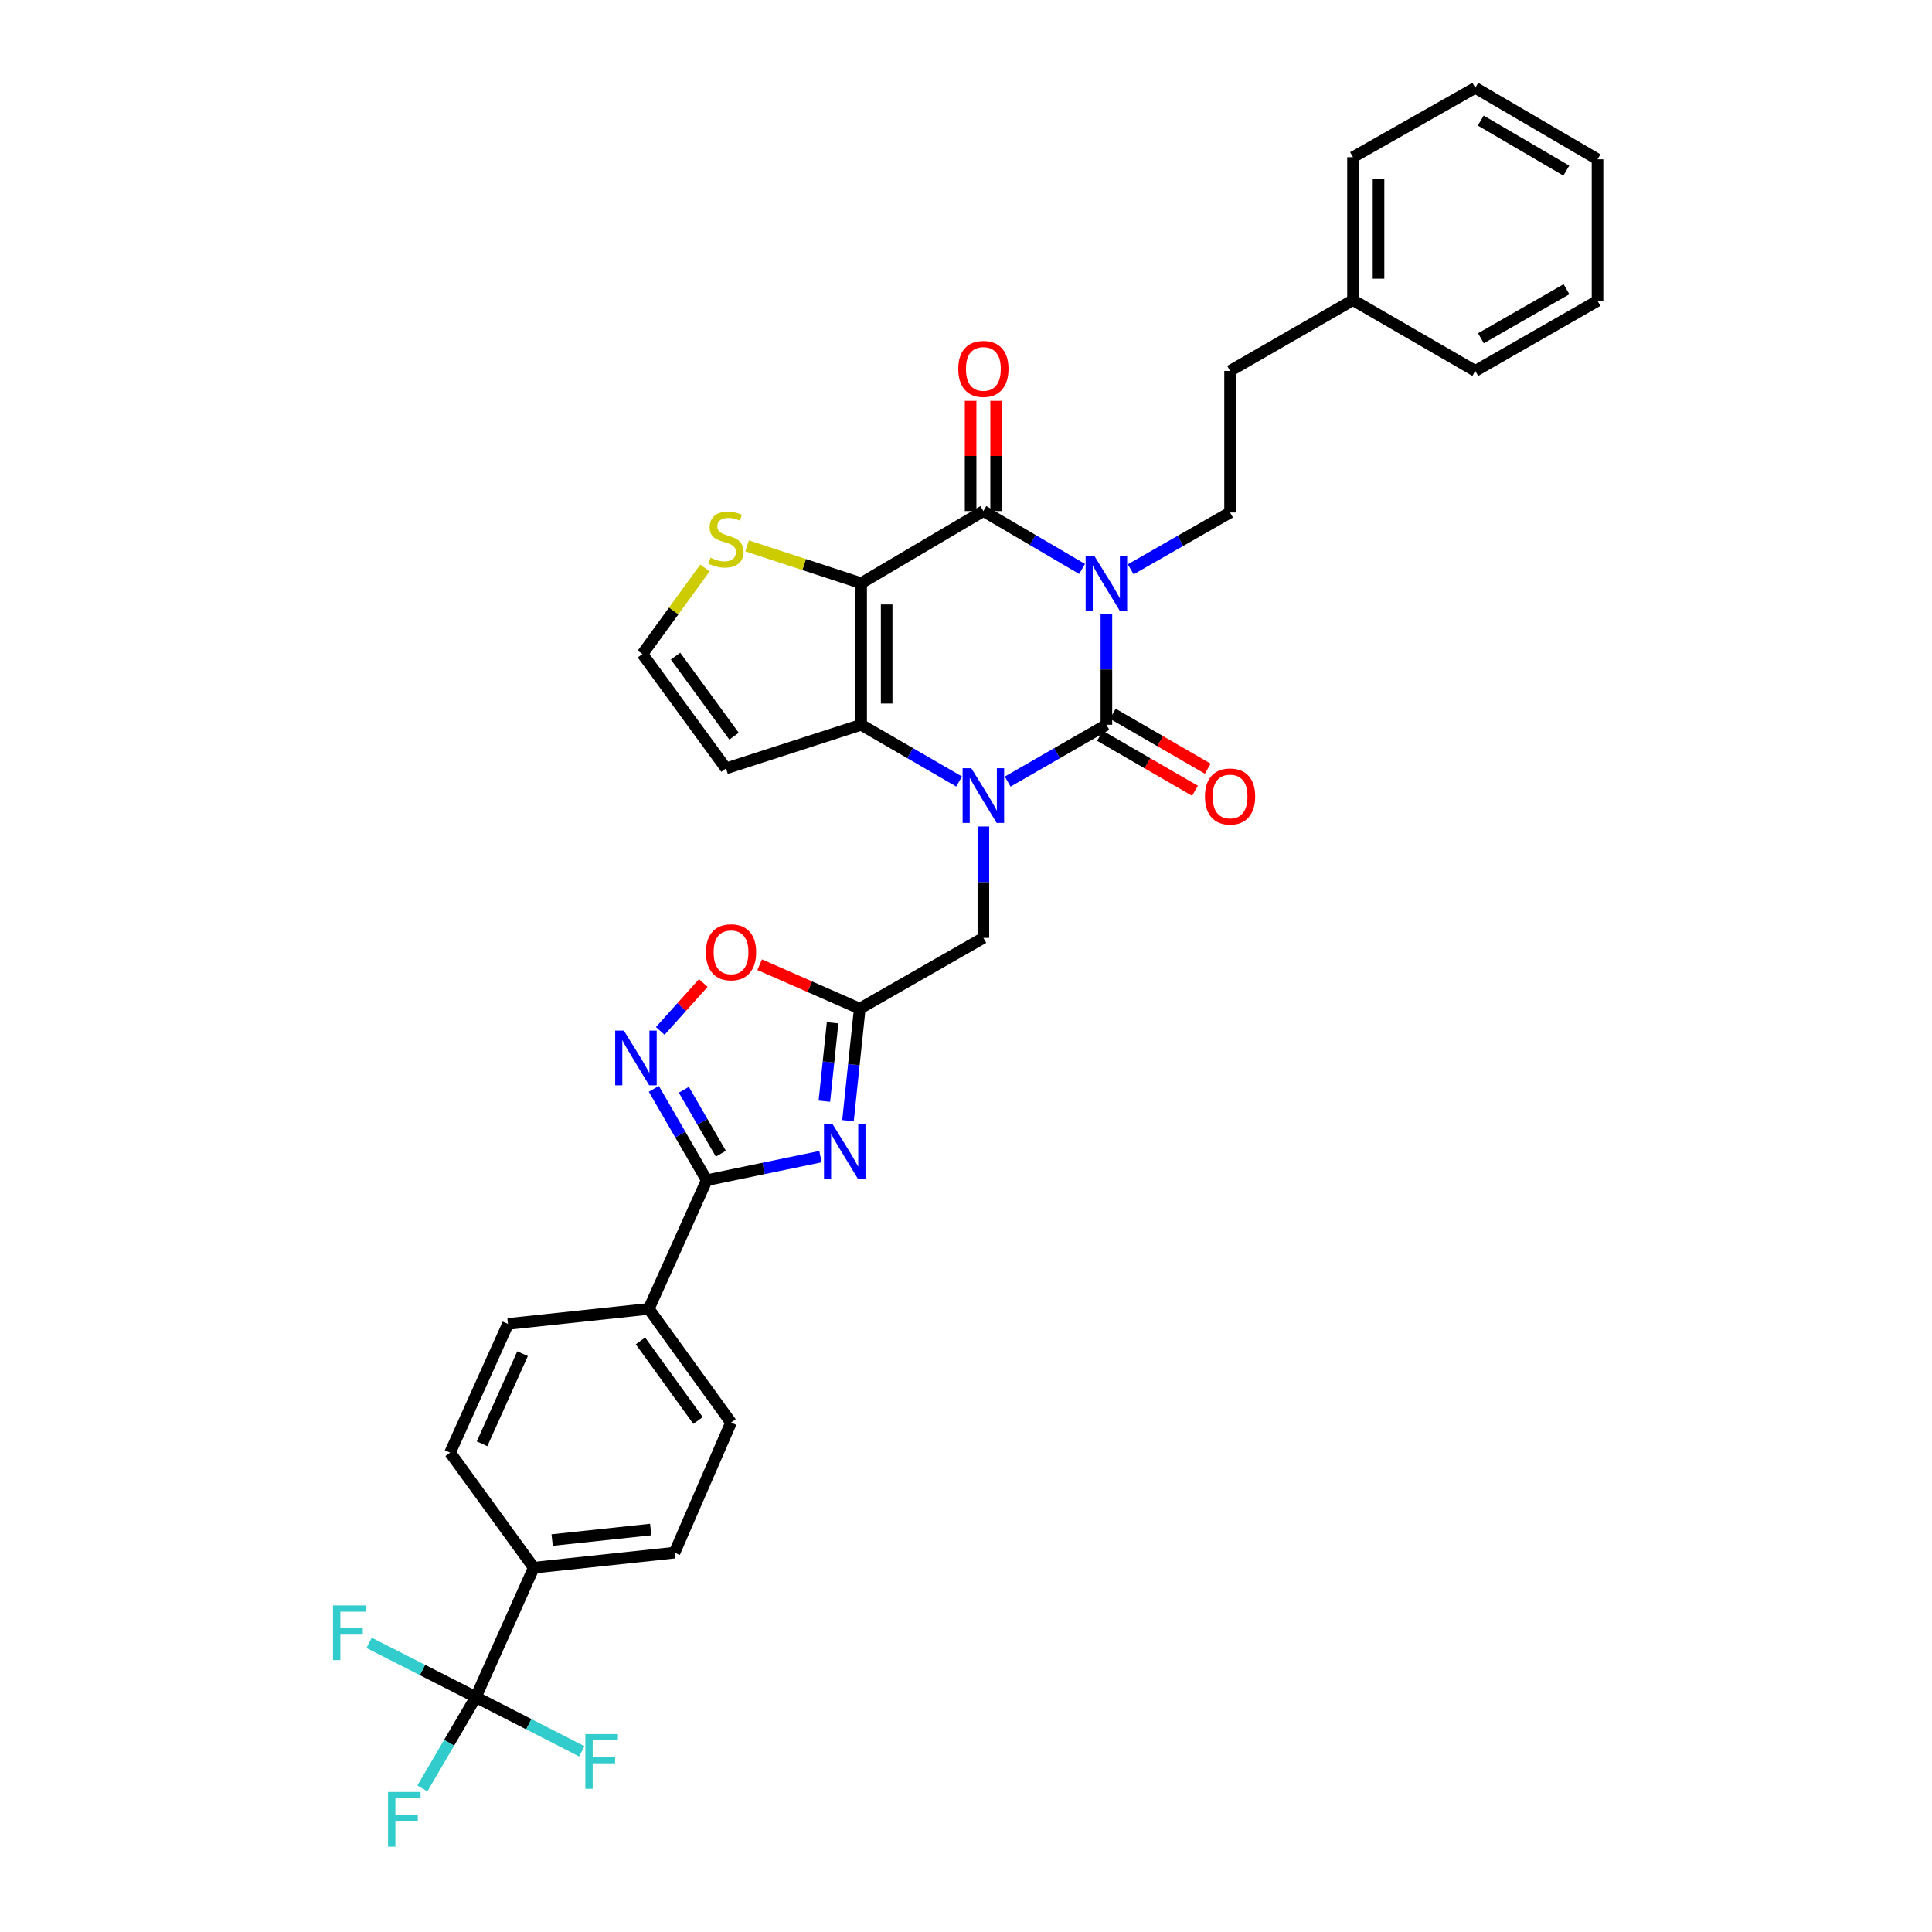 <?xml version='1.0' encoding='iso-8859-1'?>
<svg version='1.1' baseProfile='full'
              xmlns='http://www.w3.org/2000/svg'
                      xmlns:rdkit='http://www.rdkit.org/xml'
                      xmlns:xlink='http://www.w3.org/1999/xlink'
                  xml:space='preserve'
width='1000px' height='1000px' viewBox='0 0 1000 1000'>
<!-- END OF HEADER -->
<rect style='opacity:1.0;fill:#FFFFFF;stroke:none' width='1000' height='1000' x='0' y='0'> </rect>
<path class='bond-0' d='M 572.671,317.862 L 572.671,346.5' style='fill:none;fill-rule:evenodd;stroke:#0000FF;stroke-width:6px;stroke-linecap:butt;stroke-linejoin:miter;stroke-opacity:1' />
<path class='bond-0' d='M 572.671,346.5 L 572.671,375.139' style='fill:none;fill-rule:evenodd;stroke:#000000;stroke-width:6px;stroke-linecap:butt;stroke-linejoin:miter;stroke-opacity:1' />
<path class='bond-3' d='M 560.085,294.486 L 534.539,279.499' style='fill:none;fill-rule:evenodd;stroke:#0000FF;stroke-width:6px;stroke-linecap:butt;stroke-linejoin:miter;stroke-opacity:1' />
<path class='bond-3' d='M 534.539,279.499 L 508.992,264.513' style='fill:none;fill-rule:evenodd;stroke:#000000;stroke-width:6px;stroke-linecap:butt;stroke-linejoin:miter;stroke-opacity:1' />
<path class='bond-13' d='M 585.254,294.671 L 610.967,279.963' style='fill:none;fill-rule:evenodd;stroke:#0000FF;stroke-width:6px;stroke-linecap:butt;stroke-linejoin:miter;stroke-opacity:1' />
<path class='bond-13' d='M 610.967,279.963 L 636.679,265.254' style='fill:none;fill-rule:evenodd;stroke:#000000;stroke-width:6px;stroke-linecap:butt;stroke-linejoin:miter;stroke-opacity:1' />
<path class='bond-1' d='M 572.671,375.139 L 547.12,389.843' style='fill:none;fill-rule:evenodd;stroke:#000000;stroke-width:6px;stroke-linecap:butt;stroke-linejoin:miter;stroke-opacity:1' />
<path class='bond-1' d='M 547.12,389.843 L 521.569,404.546' style='fill:none;fill-rule:evenodd;stroke:#0000FF;stroke-width:6px;stroke-linecap:butt;stroke-linejoin:miter;stroke-opacity:1' />
<path class='bond-15' d='M 569.363,380.855 L 593.943,395.079' style='fill:none;fill-rule:evenodd;stroke:#000000;stroke-width:6px;stroke-linecap:butt;stroke-linejoin:miter;stroke-opacity:1' />
<path class='bond-15' d='M 593.943,395.079 L 618.522,409.303' style='fill:none;fill-rule:evenodd;stroke:#FF0000;stroke-width:6px;stroke-linecap:butt;stroke-linejoin:miter;stroke-opacity:1' />
<path class='bond-15' d='M 575.978,369.423 L 600.558,383.647' style='fill:none;fill-rule:evenodd;stroke:#000000;stroke-width:6px;stroke-linecap:butt;stroke-linejoin:miter;stroke-opacity:1' />
<path class='bond-15' d='M 600.558,383.647 L 625.138,397.871' style='fill:none;fill-rule:evenodd;stroke:#FF0000;stroke-width:6px;stroke-linecap:butt;stroke-linejoin:miter;stroke-opacity:1' />
<path class='bond-12' d='M 508.992,427.786 L 508.992,456.614' style='fill:none;fill-rule:evenodd;stroke:#0000FF;stroke-width:6px;stroke-linecap:butt;stroke-linejoin:miter;stroke-opacity:1' />
<path class='bond-12' d='M 508.992,456.614 L 508.992,485.442' style='fill:none;fill-rule:evenodd;stroke:#000000;stroke-width:6px;stroke-linecap:butt;stroke-linejoin:miter;stroke-opacity:1' />
<path class='bond-34' d='M 496.425,404.505 L 471.075,389.822' style='fill:none;fill-rule:evenodd;stroke:#0000FF;stroke-width:6px;stroke-linecap:butt;stroke-linejoin:miter;stroke-opacity:1' />
<path class='bond-34' d='M 471.075,389.822 L 445.725,375.139' style='fill:none;fill-rule:evenodd;stroke:#000000;stroke-width:6px;stroke-linecap:butt;stroke-linejoin:miter;stroke-opacity:1' />
<path class='bond-2' d='M 445.725,301.87 L 508.992,264.513' style='fill:none;fill-rule:evenodd;stroke:#000000;stroke-width:6px;stroke-linecap:butt;stroke-linejoin:miter;stroke-opacity:1' />
<path class='bond-4' d='M 445.725,301.87 L 445.725,375.139' style='fill:none;fill-rule:evenodd;stroke:#000000;stroke-width:6px;stroke-linecap:butt;stroke-linejoin:miter;stroke-opacity:1' />
<path class='bond-4' d='M 458.933,312.86 L 458.933,364.148' style='fill:none;fill-rule:evenodd;stroke:#000000;stroke-width:6px;stroke-linecap:butt;stroke-linejoin:miter;stroke-opacity:1' />
<path class='bond-11' d='M 445.725,301.87 L 416.213,292.204' style='fill:none;fill-rule:evenodd;stroke:#000000;stroke-width:6px;stroke-linecap:butt;stroke-linejoin:miter;stroke-opacity:1' />
<path class='bond-11' d='M 416.213,292.204 L 386.7,282.538' style='fill:none;fill-rule:evenodd;stroke:#CCCC00;stroke-width:6px;stroke-linecap:butt;stroke-linejoin:miter;stroke-opacity:1' />
<path class='bond-19' d='M 515.596,264.513 L 515.596,235.992' style='fill:none;fill-rule:evenodd;stroke:#000000;stroke-width:6px;stroke-linecap:butt;stroke-linejoin:miter;stroke-opacity:1' />
<path class='bond-19' d='M 515.596,235.992 L 515.596,207.471' style='fill:none;fill-rule:evenodd;stroke:#FF0000;stroke-width:6px;stroke-linecap:butt;stroke-linejoin:miter;stroke-opacity:1' />
<path class='bond-19' d='M 502.388,264.513 L 502.388,235.992' style='fill:none;fill-rule:evenodd;stroke:#000000;stroke-width:6px;stroke-linecap:butt;stroke-linejoin:miter;stroke-opacity:1' />
<path class='bond-19' d='M 502.388,235.992 L 502.388,207.471' style='fill:none;fill-rule:evenodd;stroke:#FF0000;stroke-width:6px;stroke-linecap:butt;stroke-linejoin:miter;stroke-opacity:1' />
<path class='bond-14' d='M 445.725,375.139 L 375.78,397.725' style='fill:none;fill-rule:evenodd;stroke:#000000;stroke-width:6px;stroke-linecap:butt;stroke-linejoin:miter;stroke-opacity:1' />
<path class='bond-5' d='M 438.922,580.048 L 441.96,551.056' style='fill:none;fill-rule:evenodd;stroke:#0000FF;stroke-width:6px;stroke-linecap:butt;stroke-linejoin:miter;stroke-opacity:1' />
<path class='bond-5' d='M 441.96,551.056 L 444.999,522.065' style='fill:none;fill-rule:evenodd;stroke:#000000;stroke-width:6px;stroke-linecap:butt;stroke-linejoin:miter;stroke-opacity:1' />
<path class='bond-5' d='M 426.697,569.974 L 428.824,549.68' style='fill:none;fill-rule:evenodd;stroke:#0000FF;stroke-width:6px;stroke-linecap:butt;stroke-linejoin:miter;stroke-opacity:1' />
<path class='bond-5' d='M 428.824,549.68 L 430.951,529.386' style='fill:none;fill-rule:evenodd;stroke:#000000;stroke-width:6px;stroke-linecap:butt;stroke-linejoin:miter;stroke-opacity:1' />
<path class='bond-6' d='M 424.678,598.671 L 395.236,604.769' style='fill:none;fill-rule:evenodd;stroke:#0000FF;stroke-width:6px;stroke-linecap:butt;stroke-linejoin:miter;stroke-opacity:1' />
<path class='bond-6' d='M 395.236,604.769 L 365.793,610.868' style='fill:none;fill-rule:evenodd;stroke:#000000;stroke-width:6px;stroke-linecap:butt;stroke-linejoin:miter;stroke-opacity:1' />
<path class='bond-17' d='M 365.793,610.868 L 335.811,677.474' style='fill:none;fill-rule:evenodd;stroke:#000000;stroke-width:6px;stroke-linecap:butt;stroke-linejoin:miter;stroke-opacity:1' />
<path class='bond-37' d='M 365.793,610.868 L 352.106,587.229' style='fill:none;fill-rule:evenodd;stroke:#000000;stroke-width:6px;stroke-linecap:butt;stroke-linejoin:miter;stroke-opacity:1' />
<path class='bond-37' d='M 352.106,587.229 L 338.419,563.589' style='fill:none;fill-rule:evenodd;stroke:#0000FF;stroke-width:6px;stroke-linecap:butt;stroke-linejoin:miter;stroke-opacity:1' />
<path class='bond-37' d='M 373.118,597.158 L 363.537,580.611' style='fill:none;fill-rule:evenodd;stroke:#000000;stroke-width:6px;stroke-linecap:butt;stroke-linejoin:miter;stroke-opacity:1' />
<path class='bond-37' d='M 363.537,580.611 L 353.956,564.063' style='fill:none;fill-rule:evenodd;stroke:#0000FF;stroke-width:6px;stroke-linecap:butt;stroke-linejoin:miter;stroke-opacity:1' />
<path class='bond-7' d='M 444.999,522.065 L 508.992,485.442' style='fill:none;fill-rule:evenodd;stroke:#000000;stroke-width:6px;stroke-linecap:butt;stroke-linejoin:miter;stroke-opacity:1' />
<path class='bond-10' d='M 444.999,522.065 L 419.101,510.691' style='fill:none;fill-rule:evenodd;stroke:#000000;stroke-width:6px;stroke-linecap:butt;stroke-linejoin:miter;stroke-opacity:1' />
<path class='bond-10' d='M 419.101,510.691 L 393.204,499.317' style='fill:none;fill-rule:evenodd;stroke:#FF0000;stroke-width:6px;stroke-linecap:butt;stroke-linejoin:miter;stroke-opacity:1' />
<path class='bond-8' d='M 341.744,533.596 L 352.879,521.201' style='fill:none;fill-rule:evenodd;stroke:#0000FF;stroke-width:6px;stroke-linecap:butt;stroke-linejoin:miter;stroke-opacity:1' />
<path class='bond-8' d='M 352.879,521.201 L 364.015,508.806' style='fill:none;fill-rule:evenodd;stroke:#FF0000;stroke-width:6px;stroke-linecap:butt;stroke-linejoin:miter;stroke-opacity:1' />
<path class='bond-9' d='M 246.289,878.423 L 276.256,811.428' style='fill:none;fill-rule:evenodd;stroke:#000000;stroke-width:6px;stroke-linecap:butt;stroke-linejoin:miter;stroke-opacity:1' />
<path class='bond-24' d='M 246.289,878.423 L 273.715,892.451' style='fill:none;fill-rule:evenodd;stroke:#000000;stroke-width:6px;stroke-linecap:butt;stroke-linejoin:miter;stroke-opacity:1' />
<path class='bond-24' d='M 273.715,892.451 L 301.142,906.48' style='fill:none;fill-rule:evenodd;stroke:#33CCCC;stroke-width:6px;stroke-linecap:butt;stroke-linejoin:miter;stroke-opacity:1' />
<path class='bond-25' d='M 246.289,878.423 L 218.664,864.38' style='fill:none;fill-rule:evenodd;stroke:#000000;stroke-width:6px;stroke-linecap:butt;stroke-linejoin:miter;stroke-opacity:1' />
<path class='bond-25' d='M 218.664,864.38 L 191.04,850.337' style='fill:none;fill-rule:evenodd;stroke:#33CCCC;stroke-width:6px;stroke-linecap:butt;stroke-linejoin:miter;stroke-opacity:1' />
<path class='bond-26' d='M 246.289,878.423 L 232.456,902.053' style='fill:none;fill-rule:evenodd;stroke:#000000;stroke-width:6px;stroke-linecap:butt;stroke-linejoin:miter;stroke-opacity:1' />
<path class='bond-26' d='M 232.456,902.053 L 218.623,925.683' style='fill:none;fill-rule:evenodd;stroke:#33CCCC;stroke-width:6px;stroke-linecap:butt;stroke-linejoin:miter;stroke-opacity:1' />
<path class='bond-16' d='M 364.86,293.993 L 348.684,316.258' style='fill:none;fill-rule:evenodd;stroke:#CCCC00;stroke-width:6px;stroke-linecap:butt;stroke-linejoin:miter;stroke-opacity:1' />
<path class='bond-16' d='M 348.684,316.258 L 332.509,338.523' style='fill:none;fill-rule:evenodd;stroke:#000000;stroke-width:6px;stroke-linecap:butt;stroke-linejoin:miter;stroke-opacity:1' />
<path class='bond-27' d='M 636.679,265.254 L 636.679,191.985' style='fill:none;fill-rule:evenodd;stroke:#000000;stroke-width:6px;stroke-linecap:butt;stroke-linejoin:miter;stroke-opacity:1' />
<path class='bond-35' d='M 375.78,397.725 L 332.509,338.523' style='fill:none;fill-rule:evenodd;stroke:#000000;stroke-width:6px;stroke-linecap:butt;stroke-linejoin:miter;stroke-opacity:1' />
<path class='bond-35' d='M 379.953,381.05 L 349.663,339.609' style='fill:none;fill-rule:evenodd;stroke:#000000;stroke-width:6px;stroke-linecap:butt;stroke-linejoin:miter;stroke-opacity:1' />
<path class='bond-22' d='M 335.811,677.474 L 262.924,685.26' style='fill:none;fill-rule:evenodd;stroke:#000000;stroke-width:6px;stroke-linecap:butt;stroke-linejoin:miter;stroke-opacity:1' />
<path class='bond-23' d='M 335.811,677.474 L 378.385,736.324' style='fill:none;fill-rule:evenodd;stroke:#000000;stroke-width:6px;stroke-linecap:butt;stroke-linejoin:miter;stroke-opacity:1' />
<path class='bond-23' d='M 331.496,694.044 L 361.298,735.239' style='fill:none;fill-rule:evenodd;stroke:#000000;stroke-width:6px;stroke-linecap:butt;stroke-linejoin:miter;stroke-opacity:1' />
<path class='bond-18' d='M 276.256,811.428 L 349.129,803.642' style='fill:none;fill-rule:evenodd;stroke:#000000;stroke-width:6px;stroke-linecap:butt;stroke-linejoin:miter;stroke-opacity:1' />
<path class='bond-18' d='M 285.784,797.126 L 336.795,791.677' style='fill:none;fill-rule:evenodd;stroke:#000000;stroke-width:6px;stroke-linecap:butt;stroke-linejoin:miter;stroke-opacity:1' />
<path class='bond-38' d='M 276.256,811.428 L 232.97,751.873' style='fill:none;fill-rule:evenodd;stroke:#000000;stroke-width:6px;stroke-linecap:butt;stroke-linejoin:miter;stroke-opacity:1' />
<path class='bond-20' d='M 232.97,751.873 L 262.924,685.26' style='fill:none;fill-rule:evenodd;stroke:#000000;stroke-width:6px;stroke-linecap:butt;stroke-linejoin:miter;stroke-opacity:1' />
<path class='bond-20' d='M 249.51,747.298 L 270.477,700.669' style='fill:none;fill-rule:evenodd;stroke:#000000;stroke-width:6px;stroke-linecap:butt;stroke-linejoin:miter;stroke-opacity:1' />
<path class='bond-21' d='M 349.129,803.642 L 378.385,736.324' style='fill:none;fill-rule:evenodd;stroke:#000000;stroke-width:6px;stroke-linecap:butt;stroke-linejoin:miter;stroke-opacity:1' />
<path class='bond-28' d='M 636.679,191.985 L 700.306,155.339' style='fill:none;fill-rule:evenodd;stroke:#000000;stroke-width:6px;stroke-linecap:butt;stroke-linejoin:miter;stroke-opacity:1' />
<path class='bond-29' d='M 700.306,155.339 L 700.306,81.359' style='fill:none;fill-rule:evenodd;stroke:#000000;stroke-width:6px;stroke-linecap:butt;stroke-linejoin:miter;stroke-opacity:1' />
<path class='bond-29' d='M 713.514,144.242 L 713.514,92.456' style='fill:none;fill-rule:evenodd;stroke:#000000;stroke-width:6px;stroke-linecap:butt;stroke-linejoin:miter;stroke-opacity:1' />
<path class='bond-30' d='M 700.306,155.339 L 763.603,191.985' style='fill:none;fill-rule:evenodd;stroke:#000000;stroke-width:6px;stroke-linecap:butt;stroke-linejoin:miter;stroke-opacity:1' />
<path class='bond-31' d='M 700.306,81.359 L 763.603,45.455' style='fill:none;fill-rule:evenodd;stroke:#000000;stroke-width:6px;stroke-linecap:butt;stroke-linejoin:miter;stroke-opacity:1' />
<path class='bond-32' d='M 763.603,191.985 L 826.87,155.721' style='fill:none;fill-rule:evenodd;stroke:#000000;stroke-width:6px;stroke-linecap:butt;stroke-linejoin:miter;stroke-opacity:1' />
<path class='bond-32' d='M 766.524,175.086 L 810.811,149.701' style='fill:none;fill-rule:evenodd;stroke:#000000;stroke-width:6px;stroke-linecap:butt;stroke-linejoin:miter;stroke-opacity:1' />
<path class='bond-36' d='M 763.603,45.455 L 826.87,82.452' style='fill:none;fill-rule:evenodd;stroke:#000000;stroke-width:6px;stroke-linecap:butt;stroke-linejoin:miter;stroke-opacity:1' />
<path class='bond-36' d='M 766.425,62.406 L 810.712,88.304' style='fill:none;fill-rule:evenodd;stroke:#000000;stroke-width:6px;stroke-linecap:butt;stroke-linejoin:miter;stroke-opacity:1' />
<path class='bond-33' d='M 826.87,155.721 L 826.87,82.452' style='fill:none;fill-rule:evenodd;stroke:#000000;stroke-width:6px;stroke-linecap:butt;stroke-linejoin:miter;stroke-opacity:1' />
<path  class='atom-0' d='M 566.411 287.71
L 575.691 302.71
Q 576.611 304.19, 578.091 306.87
Q 579.571 309.55, 579.651 309.71
L 579.651 287.71
L 583.411 287.71
L 583.411 316.03
L 579.531 316.03
L 569.571 299.63
Q 568.411 297.71, 567.171 295.51
Q 565.971 293.31, 565.611 292.63
L 565.611 316.03
L 561.931 316.03
L 561.931 287.71
L 566.411 287.71
' fill='#0000FF'/>
<path  class='atom-2' d='M 502.732 397.624
L 512.012 412.624
Q 512.932 414.104, 514.412 416.784
Q 515.892 419.464, 515.972 419.624
L 515.972 397.624
L 519.732 397.624
L 519.732 425.944
L 515.852 425.944
L 505.892 409.544
Q 504.732 407.624, 503.492 405.424
Q 502.292 403.224, 501.932 402.544
L 501.932 425.944
L 498.252 425.944
L 498.252 397.624
L 502.732 397.624
' fill='#0000FF'/>
<path  class='atom-6' d='M 430.982 581.908
L 440.262 596.908
Q 441.182 598.388, 442.662 601.068
Q 444.142 603.748, 444.222 603.908
L 444.222 581.908
L 447.982 581.908
L 447.982 610.228
L 444.102 610.228
L 434.142 593.828
Q 432.982 591.908, 431.742 589.708
Q 430.542 587.508, 430.182 586.828
L 430.182 610.228
L 426.502 610.228
L 426.502 581.908
L 430.982 581.908
' fill='#0000FF'/>
<path  class='atom-9' d='M 322.903 533.441
L 332.183 548.441
Q 333.103 549.921, 334.583 552.601
Q 336.063 555.281, 336.143 555.441
L 336.143 533.441
L 339.903 533.441
L 339.903 561.761
L 336.023 561.761
L 326.063 545.361
Q 324.903 543.441, 323.663 541.241
Q 322.463 539.041, 322.103 538.361
L 322.103 561.761
L 318.423 561.761
L 318.423 533.441
L 322.903 533.441
' fill='#0000FF'/>
<path  class='atom-11' d='M 365.385 492.889
Q 365.385 486.089, 368.745 482.289
Q 372.105 478.489, 378.385 478.489
Q 384.665 478.489, 388.025 482.289
Q 391.385 486.089, 391.385 492.889
Q 391.385 499.769, 387.985 503.689
Q 384.585 507.569, 378.385 507.569
Q 372.145 507.569, 368.745 503.689
Q 365.385 499.809, 365.385 492.889
M 378.385 504.369
Q 382.705 504.369, 385.025 501.489
Q 387.385 498.569, 387.385 492.889
Q 387.385 487.329, 385.025 484.529
Q 382.705 481.689, 378.385 481.689
Q 374.065 481.689, 371.705 484.489
Q 369.385 487.289, 369.385 492.889
Q 369.385 498.609, 371.705 501.489
Q 374.065 504.369, 378.385 504.369
' fill='#FF0000'/>
<path  class='atom-12' d='M 367.78 288.681
Q 368.1 288.801, 369.42 289.361
Q 370.74 289.921, 372.18 290.281
Q 373.66 290.601, 375.1 290.601
Q 377.78 290.601, 379.34 289.321
Q 380.9 288.001, 380.9 285.721
Q 380.9 284.161, 380.1 283.201
Q 379.34 282.241, 378.14 281.721
Q 376.94 281.201, 374.94 280.601
Q 372.42 279.841, 370.9 279.121
Q 369.42 278.401, 368.34 276.881
Q 367.3 275.361, 367.3 272.801
Q 367.3 269.241, 369.7 267.041
Q 372.14 264.841, 376.94 264.841
Q 380.22 264.841, 383.94 266.401
L 383.02 269.481
Q 379.62 268.081, 377.06 268.081
Q 374.3 268.081, 372.78 269.241
Q 371.26 270.361, 371.3 272.321
Q 371.3 273.841, 372.06 274.761
Q 372.86 275.681, 373.98 276.201
Q 375.14 276.721, 377.06 277.321
Q 379.62 278.121, 381.14 278.921
Q 382.66 279.721, 383.74 281.361
Q 384.86 282.961, 384.86 285.721
Q 384.86 289.641, 382.22 291.761
Q 379.62 293.841, 375.26 293.841
Q 372.74 293.841, 370.82 293.281
Q 368.94 292.761, 366.7 291.841
L 367.78 288.681
' fill='#CCCC00'/>
<path  class='atom-16' d='M 623.679 412.26
Q 623.679 405.46, 627.039 401.66
Q 630.399 397.86, 636.679 397.86
Q 642.959 397.86, 646.319 401.66
Q 649.679 405.46, 649.679 412.26
Q 649.679 419.14, 646.279 423.06
Q 642.879 426.94, 636.679 426.94
Q 630.439 426.94, 627.039 423.06
Q 623.679 419.18, 623.679 412.26
M 636.679 423.74
Q 640.999 423.74, 643.319 420.86
Q 645.679 417.94, 645.679 412.26
Q 645.679 406.7, 643.319 403.9
Q 640.999 401.06, 636.679 401.06
Q 632.359 401.06, 629.999 403.86
Q 627.679 406.66, 627.679 412.26
Q 627.679 417.98, 629.999 420.86
Q 632.359 423.74, 636.679 423.74
' fill='#FF0000'/>
<path  class='atom-20' d='M 495.992 190.95
Q 495.992 184.15, 499.352 180.35
Q 502.712 176.55, 508.992 176.55
Q 515.272 176.55, 518.632 180.35
Q 521.992 184.15, 521.992 190.95
Q 521.992 197.83, 518.592 201.75
Q 515.192 205.63, 508.992 205.63
Q 502.752 205.63, 499.352 201.75
Q 495.992 197.87, 495.992 190.95
M 508.992 202.43
Q 513.312 202.43, 515.632 199.55
Q 517.992 196.63, 517.992 190.95
Q 517.992 185.39, 515.632 182.59
Q 513.312 179.75, 508.992 179.75
Q 504.672 179.75, 502.312 182.55
Q 499.992 185.35, 499.992 190.95
Q 499.992 196.67, 502.312 199.55
Q 504.672 202.43, 508.992 202.43
' fill='#FF0000'/>
<path  class='atom-25' d='M 302.97 897.562
L 319.81 897.562
L 319.81 900.802
L 306.77 900.802
L 306.77 909.402
L 318.37 909.402
L 318.37 912.682
L 306.77 912.682
L 306.77 925.882
L 302.97 925.882
L 302.97 897.562
' fill='#33CCCC'/>
<path  class='atom-26' d='M 172.363 830.963
L 189.203 830.963
L 189.203 834.203
L 176.163 834.203
L 176.163 842.803
L 187.763 842.803
L 187.763 846.083
L 176.163 846.083
L 176.163 859.283
L 172.363 859.283
L 172.363 830.963
' fill='#33CCCC'/>
<path  class='atom-27' d='M 200.842 927.515
L 217.682 927.515
L 217.682 930.755
L 204.642 930.755
L 204.642 939.355
L 216.242 939.355
L 216.242 942.635
L 204.642 942.635
L 204.642 955.835
L 200.842 955.835
L 200.842 927.515
' fill='#33CCCC'/>
</svg>
